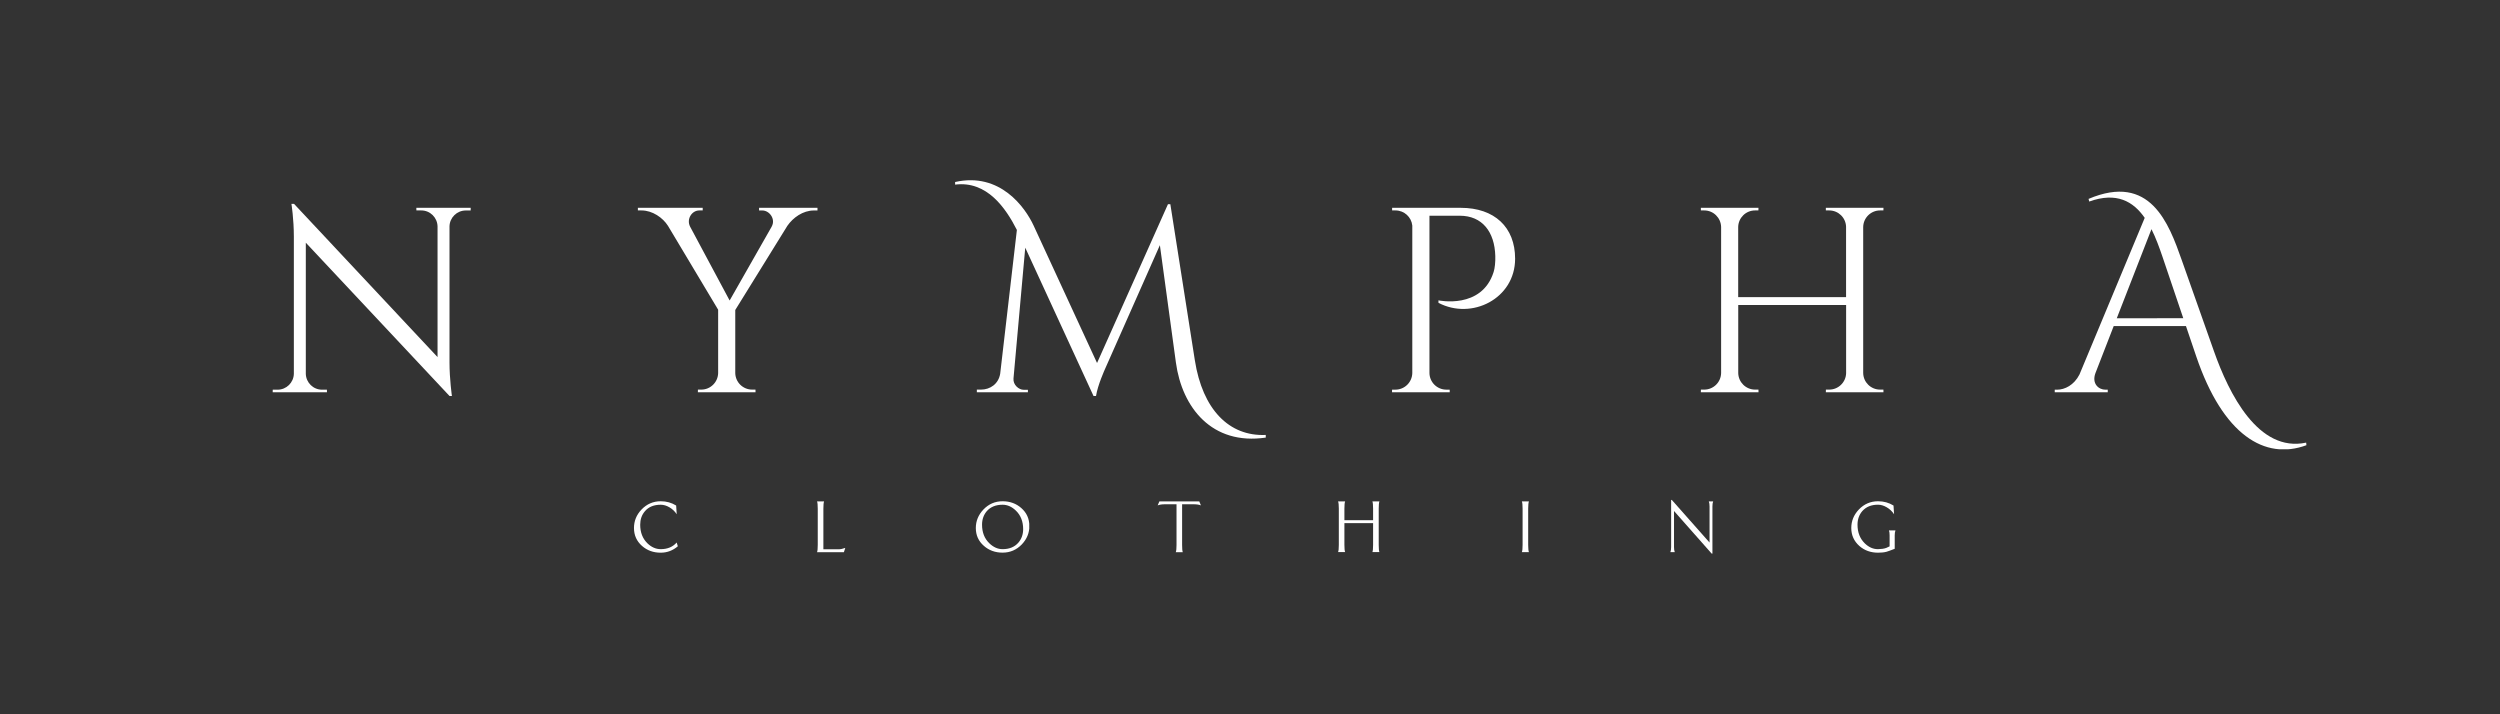 <svg version="1.2" preserveAspectRatio="xMidYMid meet" height="80" viewBox="0 0 210 60" zoomAndPan="magnify" width="280" xmlns:xlink="http://www.w3.org/1999/xlink" xmlns="http://www.w3.org/2000/svg"><rect x="0" y="0" width="210" height="60" fill="#333333" stroke="none"/><defs><clipPath id="d405959f6f"><path d="M 22.906 17.125 L 39.547 17.125 L 39.547 33.262 L 22.906 33.262 Z M 22.906 17.125"></path></clipPath><clipPath id="d601f174d9"><path d="M 39.539 17.457 L 39.535 17.68 L 39.125 17.68 C 38.387 17.68 37.781 18.27 37.758 19.004 L 37.758 30.438 C 37.758 31.863 37.961 33.262 37.961 33.262 L 37.758 33.262 L 25.688 20.387 L 25.688 31.406 C 25.711 32.141 26.309 32.734 27.055 32.734 L 27.461 32.734 L 27.465 32.953 L 22.906 32.953 L 22.91 32.734 L 23.316 32.734 C 24.062 32.734 24.668 32.133 24.684 31.395 L 24.684 19.891 C 24.684 18.379 24.48 17.125 24.48 17.125 L 24.699 17.125 L 36.754 29.996 L 36.754 19.02 C 36.738 18.277 36.133 17.676 35.387 17.676 L 34.977 17.676 L 34.973 17.457 Z M 39.539 17.457"></path></clipPath><clipPath id="d4c6fcfbdd"><path d="M 53.238 42.105 L 56.953 42.105 L 56.953 46.438 L 53.238 46.438 Z M 53.238 42.105"></path></clipPath><clipPath id="9c079f6ff0"><path d="M 56.938 45.887 C 56.52 46.242 56.043 46.426 55.5 46.426 C 54.883 46.426 54.359 46.238 53.93 45.859 C 53.48 45.461 53.254 44.961 53.254 44.352 C 53.254 43.766 53.461 43.246 53.887 42.801 C 54.328 42.34 54.867 42.105 55.5 42.105 C 55.984 42.105 56.414 42.227 56.797 42.465 L 56.844 43.195 C 56.684 42.953 56.48 42.758 56.238 42.617 C 55.992 42.473 55.75 42.398 55.5 42.398 C 54.926 42.398 54.48 42.578 54.172 42.945 C 53.906 43.254 53.777 43.633 53.777 44.078 C 53.777 44.723 53.98 45.238 54.379 45.633 C 54.719 45.965 55.098 46.129 55.5 46.129 C 56.07 46.129 56.516 45.941 56.84 45.57 Z M 56.938 45.887"></path></clipPath><clipPath id="ff8571320a"><path d="M 53.582 17.457 L 68.672 17.457 L 68.672 32.957 L 53.582 32.957 Z M 53.582 17.457"></path></clipPath><clipPath id="865b8153a5"><path d="M 68.668 17.457 L 68.668 17.68 L 68.363 17.68 C 67.441 17.68 66.613 18.285 66.141 18.965 L 61.762 26.039 L 61.762 31.336 C 61.777 32.109 62.406 32.727 63.184 32.727 L 63.461 32.727 L 63.465 32.949 L 58.621 32.949 L 58.625 32.727 L 58.906 32.727 C 59.676 32.727 60.301 32.113 60.324 31.348 L 60.324 26.016 L 56.109 18.969 C 55.68 18.289 54.809 17.676 53.883 17.676 L 53.582 17.676 L 53.582 17.457 L 59.027 17.457 L 59.027 17.676 L 58.746 17.676 C 58.098 17.676 57.645 18.422 57.973 19.047 L 61.289 25.242 L 64.816 19.047 L 64.824 19.027 C 65.172 18.406 64.637 17.68 64.039 17.68 L 63.762 17.68 L 63.762 17.457 Z M 68.668 17.457"></path></clipPath><clipPath id="889e74aa1a"><path d="M 68.633 42.117 L 71 42.117 L 71 46.387 L 68.633 46.387 Z M 68.633 42.117"></path></clipPath><clipPath id="42633587a1"><path d="M 71.004 46.023 L 70.887 46.383 L 68.633 46.383 C 68.672 46.281 68.691 46.078 68.691 45.773 L 68.691 42.727 C 68.691 42.422 68.672 42.219 68.633 42.117 L 69.223 42.117 C 69.184 42.219 69.164 42.422 69.164 42.727 L 69.164 46.141 L 70.43 46.141 C 70.609 46.141 70.801 46.098 71.004 46.023"></path></clipPath><clipPath id="7e8305bc68"><path d="M 81.969 42.105 L 86.473 42.105 L 86.473 46.426 L 81.969 46.426 Z M 81.969 42.105"></path></clipPath><clipPath id="2142b8104b"><path d="M 85.945 44.449 C 85.945 43.805 85.742 43.289 85.34 42.898 C 85 42.566 84.625 42.398 84.219 42.398 C 83.645 42.398 83.203 42.578 82.887 42.941 C 82.625 43.25 82.492 43.629 82.492 44.074 C 82.492 44.719 82.695 45.238 83.098 45.629 C 83.438 45.961 83.812 46.129 84.219 46.129 C 84.789 46.129 85.23 45.945 85.547 45.578 C 85.809 45.273 85.945 44.895 85.945 44.445 M 86.469 44.176 C 86.469 44.766 86.258 45.281 85.836 45.727 C 85.391 46.188 84.852 46.422 84.219 46.422 C 83.605 46.422 83.078 46.234 82.648 45.855 C 82.195 45.461 81.969 44.961 81.969 44.352 C 81.969 43.762 82.184 43.246 82.605 42.801 C 83.047 42.34 83.582 42.105 84.219 42.105 C 84.832 42.105 85.359 42.297 85.789 42.676 C 86.238 43.07 86.465 43.57 86.465 44.18"></path></clipPath><clipPath id="a1e90e2729"><path d="M 80.23 15.141 L 106.348 15.141 L 106.348 36.93 L 80.23 36.93 Z M 80.23 15.141"></path></clipPath><clipPath id="ca97aae21c"><path d="M 100.367 30.262 C 101.012 34.391 103.242 36.672 106.324 36.535 L 106.324 36.758 C 101.801 37.426 99.293 34.234 98.777 30.461 L 97.43 20.594 L 92.82 31 C 92.82 31 92.207 32.344 92.066 33.262 L 91.855 33.262 L 86.121 20.805 L 85.133 31.797 C 85.086 32.328 85.586 32.75 85.996 32.742 L 86.344 32.742 L 86.344 32.949 L 82.055 32.949 L 82.055 32.727 L 82.406 32.727 C 83.184 32.727 83.879 32.238 84.016 31.391 L 85.418 19.316 C 84.484 17.48 82.91 15.172 80.23 15.508 L 80.23 15.289 C 84.012 14.438 86.117 17.43 86.82 18.941 L 92.152 30.492 L 98.109 17.152 L 98.309 17.152 Z M 100.367 30.262"></path></clipPath><clipPath id="9ba8e99c8b"><path d="M 97.246 42.117 L 100.891 42.117 L 100.891 46.387 L 97.246 46.387 Z M 97.246 42.117"></path></clipPath><clipPath id="fe1da4983a"><path d="M 100.879 42.453 C 100.723 42.391 100.523 42.359 100.281 42.359 L 99.297 42.359 L 99.297 45.773 C 99.297 46.078 99.316 46.281 99.352 46.383 L 98.766 46.383 C 98.809 46.281 98.828 46.078 98.828 45.773 L 98.828 42.359 L 97.844 42.359 C 97.598 42.359 97.398 42.391 97.246 42.453 L 97.387 42.117 L 100.738 42.117 Z M 100.879 42.453"></path></clipPath><clipPath id="5aa70efbaf"><path d="M 112.398 42.117 L 115.883 42.117 L 115.883 46.391 L 112.398 46.391 Z M 112.398 42.117"></path></clipPath><clipPath id="dae2b07054"><path d="M 115.867 46.383 L 115.281 46.383 C 115.32 46.281 115.34 46.078 115.34 45.773 L 115.34 43.941 L 112.93 43.941 L 112.93 45.77 C 112.93 46.074 112.949 46.277 112.992 46.379 L 112.398 46.379 C 112.441 46.277 112.461 46.074 112.461 45.77 L 112.461 42.727 C 112.461 42.422 112.441 42.219 112.398 42.117 L 112.992 42.117 C 112.949 42.219 112.93 42.422 112.93 42.727 L 112.93 43.699 L 115.34 43.699 L 115.34 42.727 C 115.34 42.422 115.32 42.219 115.281 42.117 L 115.871 42.117 C 115.832 42.219 115.812 42.422 115.812 42.727 L 115.812 45.773 C 115.812 46.078 115.832 46.281 115.871 46.383"></path></clipPath><clipPath id="f3cc99cac6"><path d="M 116.93 17.457 L 127.309 17.457 L 127.309 32.969 L 116.93 32.969 Z M 116.93 17.457"></path></clipPath><clipPath id="cbd385e52a"><path d="M 122.703 17.457 C 125.535 17.457 127.27 19.082 127.27 21.73 C 127.27 25.105 123.609 26.902 120.832 25.438 L 120.828 25.23 C 120.828 25.23 124.469 26.016 125.465 22.844 C 125.566 22.535 125.621 22 125.605 21.508 C 125.551 19.473 124.508 18.121 122.621 18.121 L 120.074 18.121 L 120.074 31.336 C 120.086 32.109 120.719 32.73 121.492 32.73 L 121.773 32.73 L 121.777 32.949 L 116.93 32.949 L 116.934 32.73 L 117.215 32.73 C 117.988 32.73 118.617 32.109 118.633 31.336 L 118.633 18.949 C 118.559 18.234 117.957 17.676 117.219 17.676 L 116.938 17.676 L 116.938 17.457 Z M 122.703 17.457"></path></clipPath><clipPath id="209c7fc574"><path d="M 127.836 42.117 L 128.43 42.117 L 128.43 46.383 L 127.836 46.383 Z M 127.836 42.117"></path></clipPath><clipPath id="95f6f1957a"><path d="M 128.43 46.383 L 127.836 46.383 C 127.879 46.277 127.898 46.078 127.898 45.773 L 127.898 42.727 C 127.898 42.422 127.879 42.219 127.836 42.117 L 128.43 42.117 C 128.391 42.219 128.367 42.422 128.367 42.727 L 128.367 45.773 C 128.367 46.078 128.391 46.277 128.43 46.383"></path></clipPath><clipPath id="842d1f8dc4"><path d="M 140.312 41.996 L 143.918 41.996 L 143.918 46.516 L 140.312 46.516 Z M 140.312 41.996"></path></clipPath><clipPath id="63b77b7eca"><path d="M 143.906 42.117 C 143.863 42.223 143.844 42.363 143.844 42.539 L 143.844 46.504 L 143.781 46.504 L 140.617 42.922 L 140.617 45.953 C 140.617 46.129 140.637 46.27 140.68 46.379 L 140.312 46.379 C 140.352 46.27 140.375 46.129 140.375 45.953 L 140.375 41.996 L 140.434 41.996 L 143.602 45.574 L 143.602 42.543 C 143.602 42.367 143.582 42.223 143.539 42.117 Z M 143.906 42.117"></path></clipPath><clipPath id="7e8ecaafa7"><path d="M 142.871 17.457 L 158.211 17.457 L 158.211 32.977 L 142.871 32.977 Z M 142.871 17.457"></path></clipPath><clipPath id="92e0cf0cfc"><path d="M 153.371 32.949 L 153.375 32.727 L 153.656 32.727 C 154.422 32.727 155.051 32.113 155.074 31.355 L 155.074 25.621 L 146.012 25.621 L 146.012 31.336 C 146.027 32.109 146.656 32.727 147.43 32.727 L 147.711 32.727 L 147.715 32.949 L 142.871 32.949 L 142.875 32.727 L 143.156 32.727 C 143.93 32.727 144.559 32.109 144.574 31.336 L 144.574 19.059 C 144.551 18.293 143.926 17.676 143.156 17.676 L 142.875 17.676 L 142.871 17.457 L 147.711 17.457 L 147.707 17.676 L 147.426 17.676 C 146.656 17.676 146.031 18.289 146.008 19.051 L 146.008 24.957 L 155.07 24.957 L 155.07 19.039 C 155.043 18.281 154.418 17.676 153.652 17.676 L 153.371 17.676 L 153.371 17.457 L 158.211 17.457 L 158.207 17.676 L 157.926 17.676 C 157.152 17.676 156.523 18.297 156.508 19.066 L 156.508 31.336 C 156.523 32.109 157.152 32.727 157.926 32.727 L 158.207 32.727 L 158.211 32.949 Z M 153.371 32.949"></path></clipPath><clipPath id="9ad77dafc0"><path d="M 155.508 42.105 L 159.23 42.105 L 159.23 46.438 L 155.508 46.438 Z M 155.508 42.105"></path></clipPath><clipPath id="6c95bfd623"><path d="M 159.219 44.555 C 159.176 44.66 159.156 44.801 159.156 44.984 L 159.156 46.098 C 158.832 46.227 158.602 46.309 158.469 46.348 C 158.266 46.402 158.031 46.426 157.762 46.426 C 157.141 46.426 156.613 46.238 156.184 45.859 C 155.734 45.457 155.508 44.957 155.508 44.352 C 155.508 43.766 155.719 43.246 156.141 42.801 C 156.582 42.34 157.121 42.105 157.754 42.105 C 158.238 42.105 158.672 42.227 159.055 42.465 L 159.102 43.195 C 158.941 42.953 158.734 42.758 158.492 42.617 C 158.25 42.473 158 42.395 157.754 42.395 C 157.184 42.395 156.742 42.578 156.426 42.941 C 156.164 43.25 156.031 43.629 156.031 44.074 C 156.031 44.719 156.234 45.238 156.637 45.637 C 156.977 45.969 157.352 46.133 157.754 46.129 C 158.02 46.125 158.25 46.094 158.438 46.027 C 158.535 45.984 158.633 45.938 158.727 45.895 L 158.727 44.977 C 158.727 44.797 158.711 44.656 158.672 44.551 Z M 159.219 44.555"></path></clipPath><clipPath id="7345f448c5"><path d="M 172.598 16.02 L 193.82 16.02 L 193.82 37.82 L 172.598 37.82 Z M 172.598 16.02"></path></clipPath><clipPath id="0a9d19b96d"><path d="M 183.395 26.73 L 181.648 21.566 C 181.387 20.801 181.094 19.988 180.723 19.25 L 177.809 26.734 Z M 193.738 37.398 C 190.254 38.684 186.727 36.555 184.48 29.926 L 183.621 27.391 L 177.551 27.391 L 176.016 31.344 C 175.691 32.23 176.285 32.734 176.855 32.734 L 177.051 32.734 L 177.051 32.953 L 172.598 32.953 L 172.598 32.734 L 172.793 32.734 C 173.438 32.734 174.219 32.355 174.676 31.457 L 180.156 18.301 C 179.199 16.918 177.789 16.102 175.496 16.93 L 175.438 16.707 C 180.621 14.512 182.176 18.75 183.273 21.867 L 185.977 29.516 C 187.227 33.062 189.699 38.043 193.719 37.18 Z M 193.738 37.398"></path></clipPath></defs><g id="115c9cf857"><g clip-path="url(#d405959f6f)" clip-rule="nonzero"><g clip-path="url(#d601f174d9)" clip-rule="nonzero"><path d="M 22.906 17.125 L 39.547 17.125 L 39.547 33.262 L 22.906 33.262 Z M 22.906 17.125" style="stroke:none;fill-rule:nonzero;fill:#ffffff;fill-opacity:1;"></path></g></g><g clip-path="url(#d4c6fcfbdd)" clip-rule="nonzero"><g clip-path="url(#9c079f6ff0)" clip-rule="nonzero"><path d="M 53.254 42.105 L 56.938 42.105 L 56.938 46.426 L 53.254 46.426 Z M 53.254 42.105" style="stroke:none;fill-rule:nonzero;fill:#ffffff;fill-opacity:1;"></path></g></g><g clip-path="url(#ff8571320a)" clip-rule="nonzero"><g clip-path="url(#865b8153a5)" clip-rule="nonzero"><path d="M 53.582 17.457 L 68.672 17.457 L 68.672 32.957 L 53.582 32.957 Z M 53.582 17.457" style="stroke:none;fill-rule:nonzero;fill:#ffffff;fill-opacity:1;"></path></g></g><g clip-path="url(#889e74aa1a)" clip-rule="nonzero"><g clip-path="url(#42633587a1)" clip-rule="nonzero"><path d="M 68.633 42.117 L 71 42.117 L 71 46.387 L 68.633 46.387 Z M 68.633 42.117" style="stroke:none;fill-rule:nonzero;fill:#ffffff;fill-opacity:1;"></path></g></g><g clip-path="url(#7e8305bc68)" clip-rule="nonzero"><g clip-path="url(#2142b8104b)" clip-rule="nonzero"><path d="M 81.969 42.105 L 86.457 42.105 L 86.457 46.426 L 81.969 46.426 Z M 81.969 42.105" style="stroke:none;fill-rule:nonzero;fill:#ffffff;fill-opacity:1;"></path></g></g><g clip-path="url(#a1e90e2729)" clip-rule="nonzero"><g clip-path="url(#ca97aae21c)" clip-rule="nonzero"><path d="M 80.23 15.141 L 106.348 15.141 L 106.348 36.848 L 80.23 36.848 Z M 80.23 15.141" style="stroke:none;fill-rule:nonzero;fill:#ffffff;fill-opacity:1;"></path></g></g><g clip-path="url(#9ba8e99c8b)" clip-rule="nonzero"><g clip-path="url(#fe1da4983a)" clip-rule="nonzero"><path d="M 97.246 42.117 L 100.875 42.117 L 100.875 46.387 L 97.246 46.387 Z M 97.246 42.117" style="stroke:none;fill-rule:nonzero;fill:#ffffff;fill-opacity:1;"></path></g></g><g clip-path="url(#5aa70efbaf)" clip-rule="nonzero"><g clip-path="url(#dae2b07054)" clip-rule="nonzero"><path d="M 112.398 42.117 L 115.871 42.117 L 115.871 46.375 L 112.398 46.375 Z M 112.398 42.117" style="stroke:none;fill-rule:nonzero;fill:#ffffff;fill-opacity:1;"></path></g></g><g clip-path="url(#f3cc99cac6)" clip-rule="nonzero"><g clip-path="url(#cbd385e52a)" clip-rule="nonzero"><path d="M 116.93 17.457 L 127.27 17.457 L 127.27 32.969 L 116.93 32.969 Z M 116.93 17.457" style="stroke:none;fill-rule:nonzero;fill:#ffffff;fill-opacity:1;"></path></g></g><g clip-path="url(#209c7fc574)" clip-rule="nonzero"><g clip-path="url(#95f6f1957a)" clip-rule="nonzero"><path d="M 127.836 42.117 L 128.43 42.117 L 128.43 46.379 L 127.836 46.379 Z M 127.836 42.117" style="stroke:none;fill-rule:nonzero;fill:#ffffff;fill-opacity:1;"></path></g></g><g clip-path="url(#842d1f8dc4)" clip-rule="nonzero"><g clip-path="url(#63b77b7eca)" clip-rule="nonzero"><path d="M 140.312 41.996 L 143.906 41.996 L 143.906 46.5 L 140.312 46.5 Z M 140.312 41.996" style="stroke:none;fill-rule:nonzero;fill:#ffffff;fill-opacity:1;"></path></g></g><g clip-path="url(#7e8ecaafa7)" clip-rule="nonzero"><g clip-path="url(#92e0cf0cfc)" clip-rule="nonzero"><path d="M 142.871 17.457 L 158.211 17.457 L 158.211 32.977 L 142.871 32.977 Z M 142.871 17.457" style="stroke:none;fill-rule:nonzero;fill:#ffffff;fill-opacity:1;"></path></g></g><g clip-path="url(#9ad77dafc0)" clip-rule="nonzero"><g clip-path="url(#6c95bfd623)" clip-rule="nonzero"><path d="M 155.508 42.105 L 159.215 42.105 L 159.215 46.422 L 155.508 46.422 Z M 155.508 42.105" style="stroke:none;fill-rule:nonzero;fill:#ffffff;fill-opacity:1;"></path></g></g><g clip-path="url(#7345f448c5)" clip-rule="nonzero"><g clip-path="url(#0a9d19b96d)" clip-rule="nonzero"><path d="M 172.598 16.102 L 193.738 16.102 L 193.738 37.738 L 172.598 37.738 Z M 172.598 16.102" style="stroke:none;fill-rule:nonzero;fill:#ffffff;fill-opacity:1;"></path></g></g></g></svg>